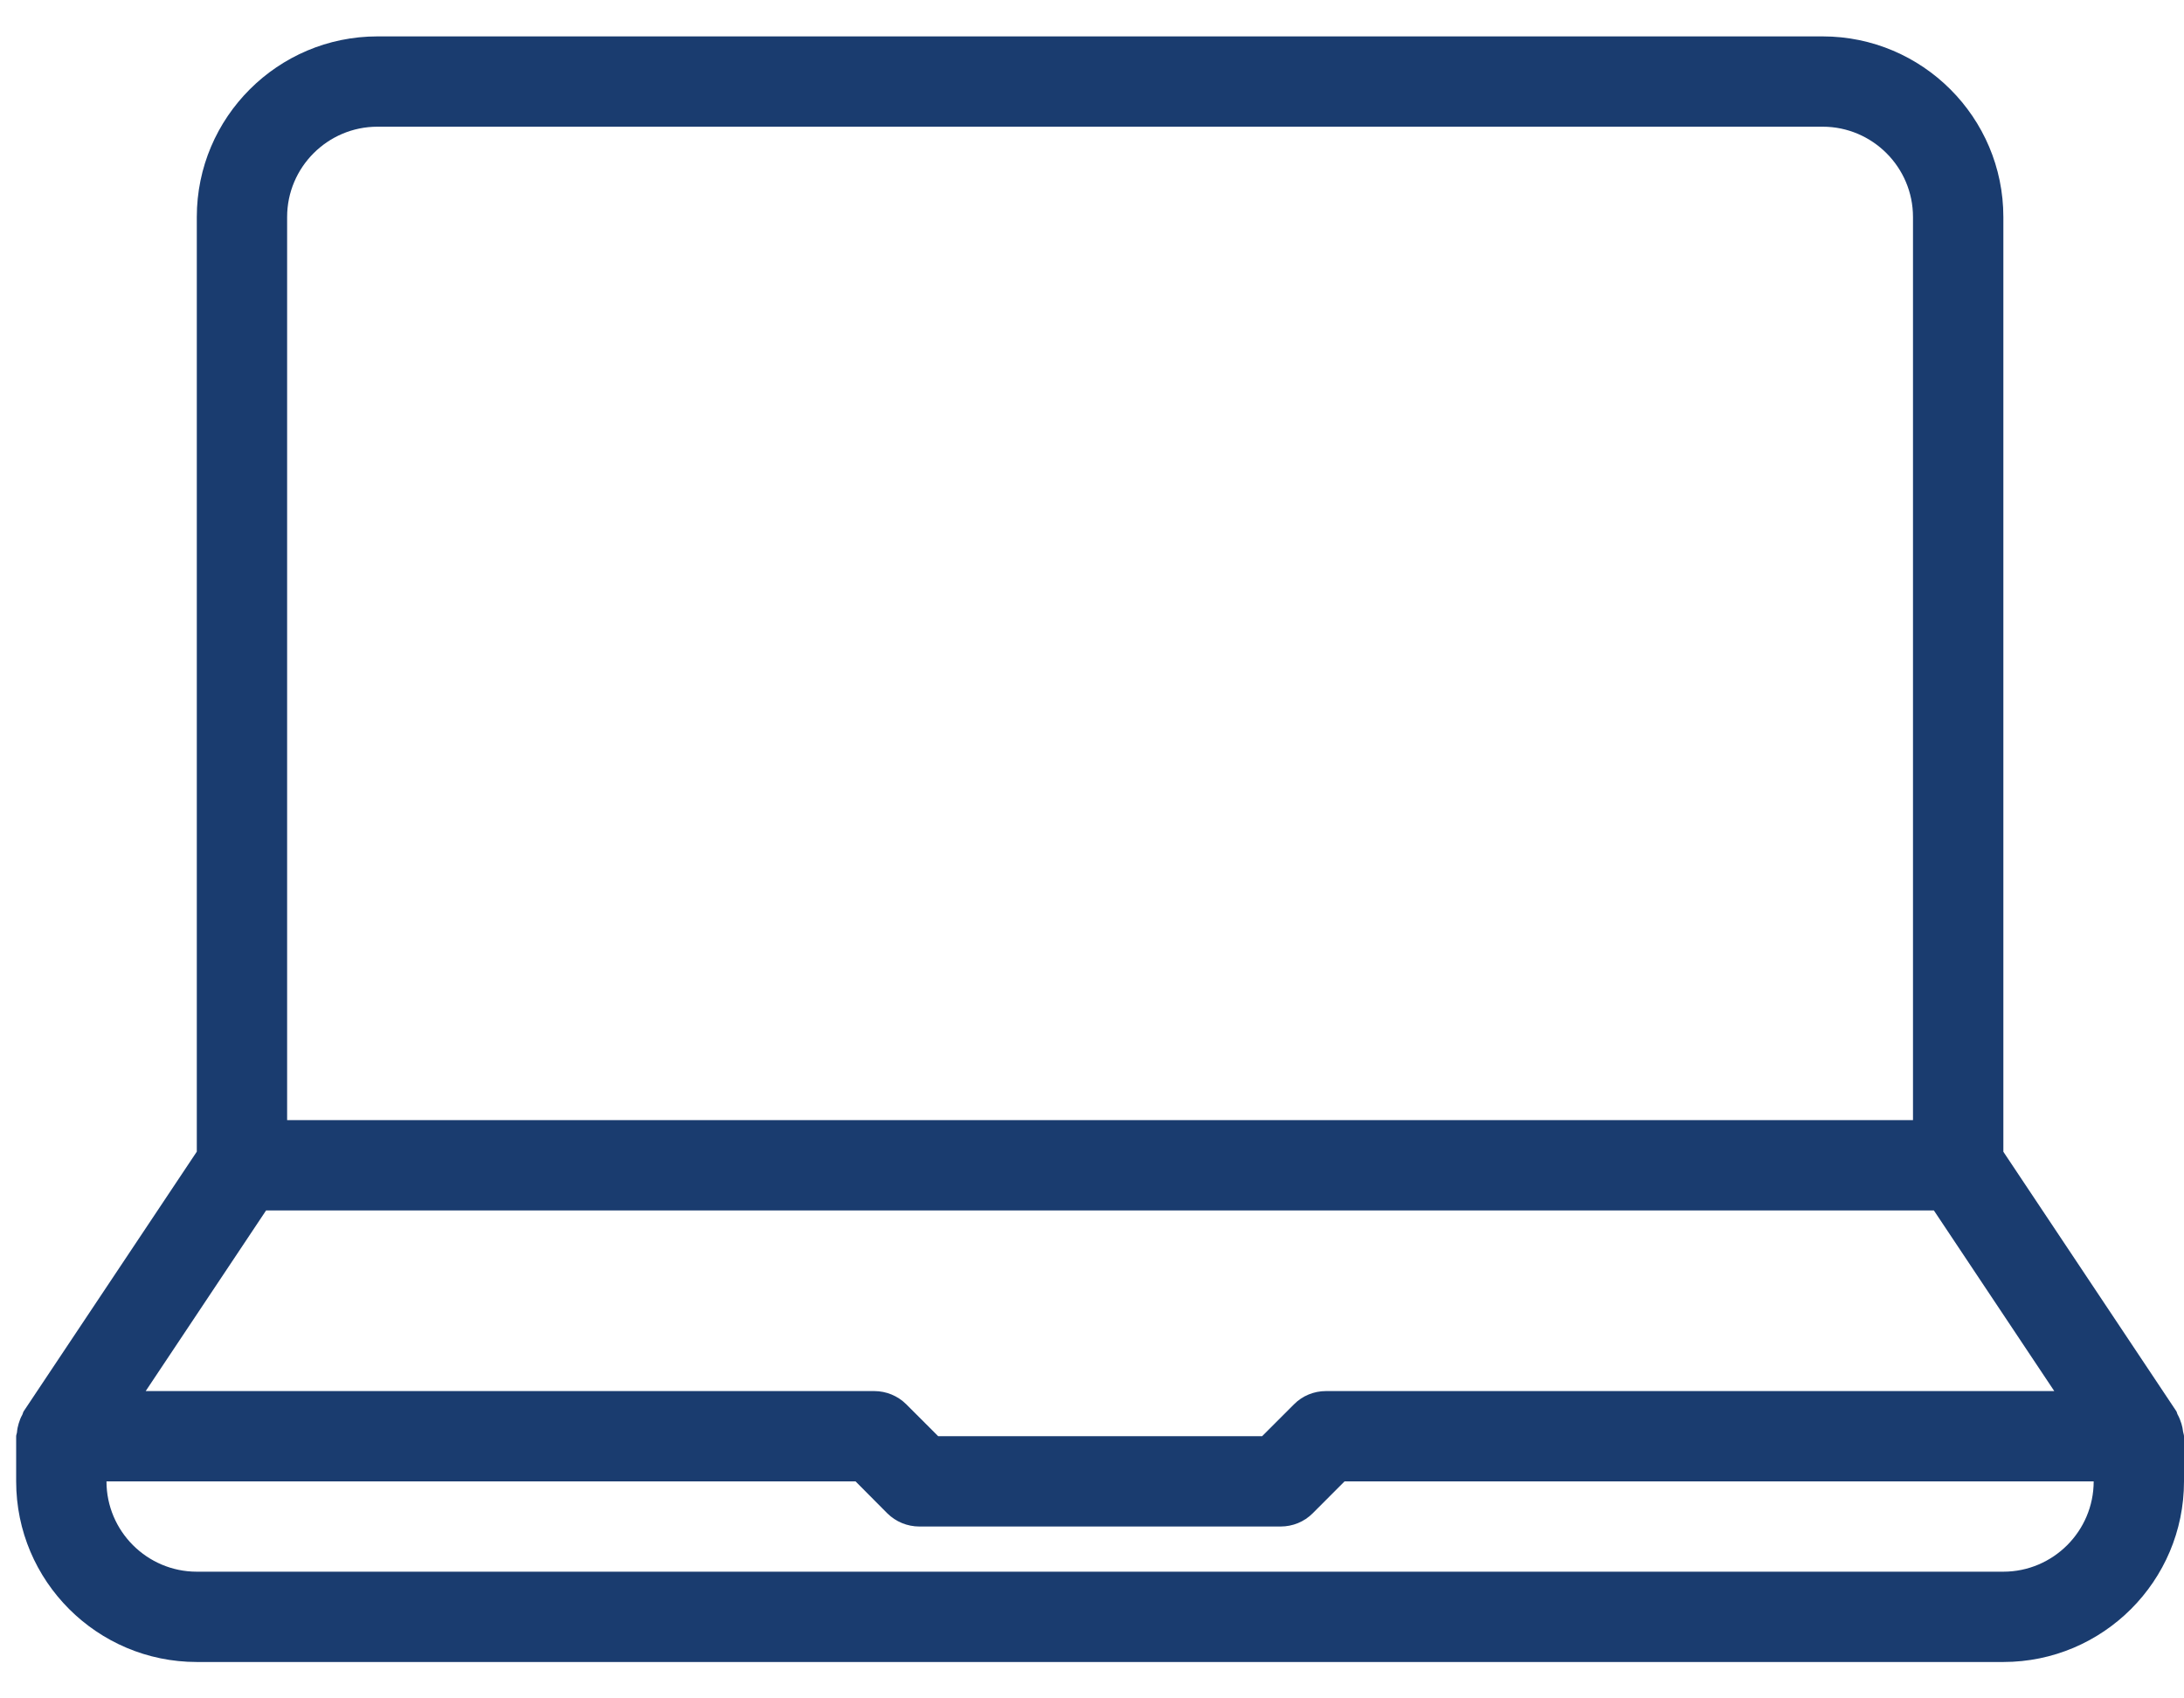<svg width="45" height="35" viewBox="0 0 45 35" fill="none" xmlns="http://www.w3.org/2000/svg">
    <path d="M44.981 29.504C44.975 29.448 44.964 29.396 44.948 29.342C44.927 29.273 44.903 29.212 44.869 29.151C44.856 29.128 44.855 29.102 44.842 29.082L41.278 23.735V4.472C41.278 2.419 39.608 0.75 37.555 0.75H7.777C5.725 0.75 4.055 2.419 4.055 4.472V23.733L0.489 29.082C0.473 29.106 0.471 29.134 0.458 29.158C0.426 29.214 0.404 29.271 0.385 29.335C0.367 29.394 0.355 29.452 0.35 29.514C0.348 29.543 0.333 29.567 0.333 29.597V30.528C0.333 32.581 2.002 34.25 4.055 34.25H41.278C43.33 34.25 45 32.581 45 30.528V29.597C45 29.564 44.985 29.536 44.981 29.504ZM5.916 4.472C5.916 3.447 6.752 2.611 7.777 2.611H37.555C38.581 2.611 39.416 3.447 39.416 4.472V23.083H5.916V4.472ZM5.483 24.944H39.846L42.327 28.667H27.319C27.072 28.667 26.835 28.765 26.664 28.938L26.005 29.597H19.331L18.672 28.938C18.497 28.765 18.261 28.667 18.014 28.667H3.002L5.483 24.944ZM41.277 32.389H4.055C3.03 32.389 2.194 31.553 2.194 30.528H17.628L18.283 31.187C18.458 31.36 18.695 31.458 18.942 31.458H26.387C26.634 31.458 26.871 31.362 27.046 31.187L27.704 30.528H43.139C43.139 31.553 42.303 32.389 41.277 32.389Z"
          fill="#1A3C6F"/>
</svg>
